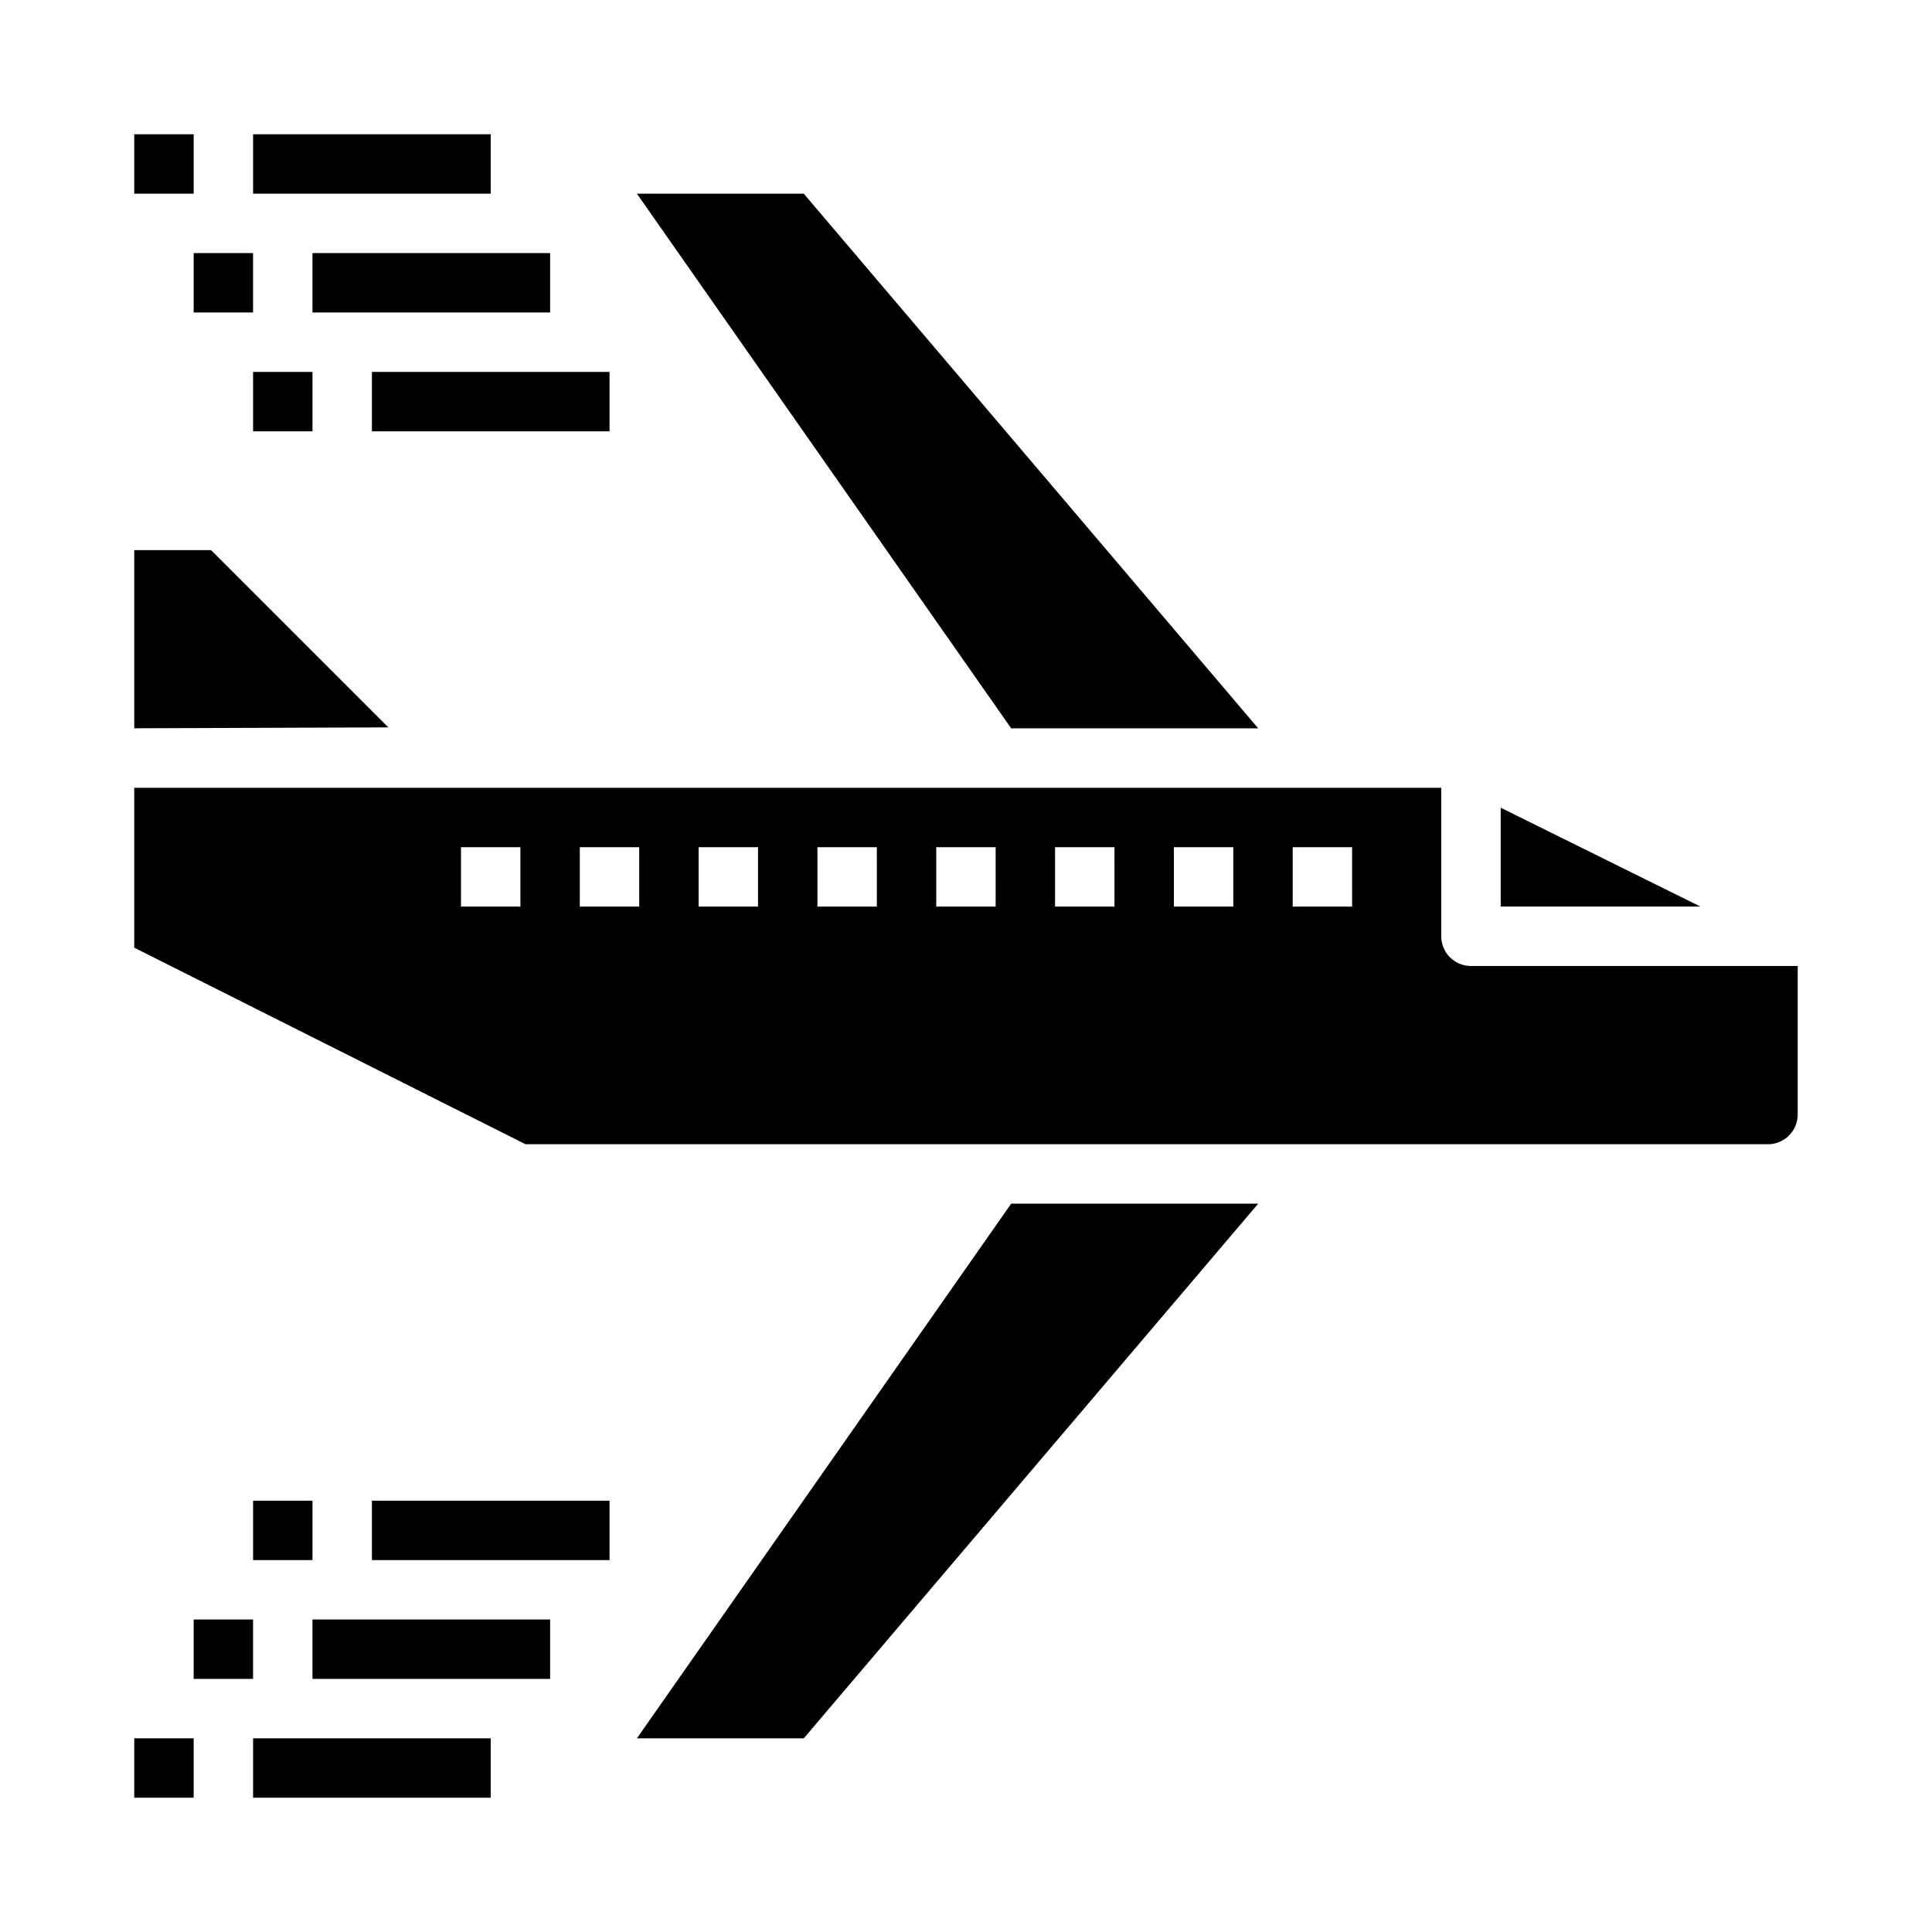 <?xml version="1.0" encoding="UTF-8"?>
<!-- Uploaded to: SVG Repo, www.svgrepo.com, Generator: SVG Repo Mixer Tools -->
<svg fill="#000000" width="800px" height="800px" version="1.1" viewBox="144 144 512 512" xmlns="http://www.w3.org/2000/svg">
 <g>
  <path d="m179.58 289.79v47.211l67.328-0.238-46.973-46.973z"/>
  <path d="m620.41 439.36v-39.359h-86.59c-4.348 0-7.875-3.527-7.875-7.875v-39.359h-346.37v42.375l103.69 52.09h329.27c2.09 0 4.09-0.828 5.566-2.305 1.477-1.477 2.305-3.481 2.305-5.566zm-338.5-55.105h-15.742v-15.742h15.742zm31.488 0h-15.742v-15.742h15.742zm31.488 0h-15.746v-15.742h15.742zm31.488 0h-15.746v-15.742h15.742zm31.488 0h-15.746v-15.742h15.742zm31.488 0h-15.746v-15.742h15.742zm31.488 0h-15.746v-15.742h15.742zm31.488 0h-15.746v-15.742h15.742z"/>
  <path d="m477.44 462.98h-65.465l-99.195 141.7h44.223z"/>
  <path d="m541.7 384.25h52.93l-52.93-26.199z"/>
  <path d="m312.78 195.32 99.195 141.7h65.465l-120.44-141.7z"/>
  <path d="m211.07 179.58h62.977v15.742h-62.977z"/>
  <path d="m179.58 179.58h15.742v15.742h-15.742z"/>
  <path d="m226.81 211.07h62.977v15.742h-62.977z"/>
  <path d="m195.32 211.07h15.742v15.742h-15.742z"/>
  <path d="m242.56 242.56h62.977v15.742h-62.977z"/>
  <path d="m211.07 242.56h15.742v15.742h-15.742z"/>
  <path d="m211.07 604.67h62.977v15.742h-62.977z"/>
  <path d="m179.58 604.67h15.742v15.742h-15.742z"/>
  <path d="m226.81 573.18h62.977v15.742h-62.977z"/>
  <path d="m195.32 573.18h15.742v15.742h-15.742z"/>
  <path d="m242.56 541.7h62.977v15.742h-62.977z"/>
  <path d="m211.07 541.7h15.742v15.742h-15.742z"/>
 </g>
</svg>